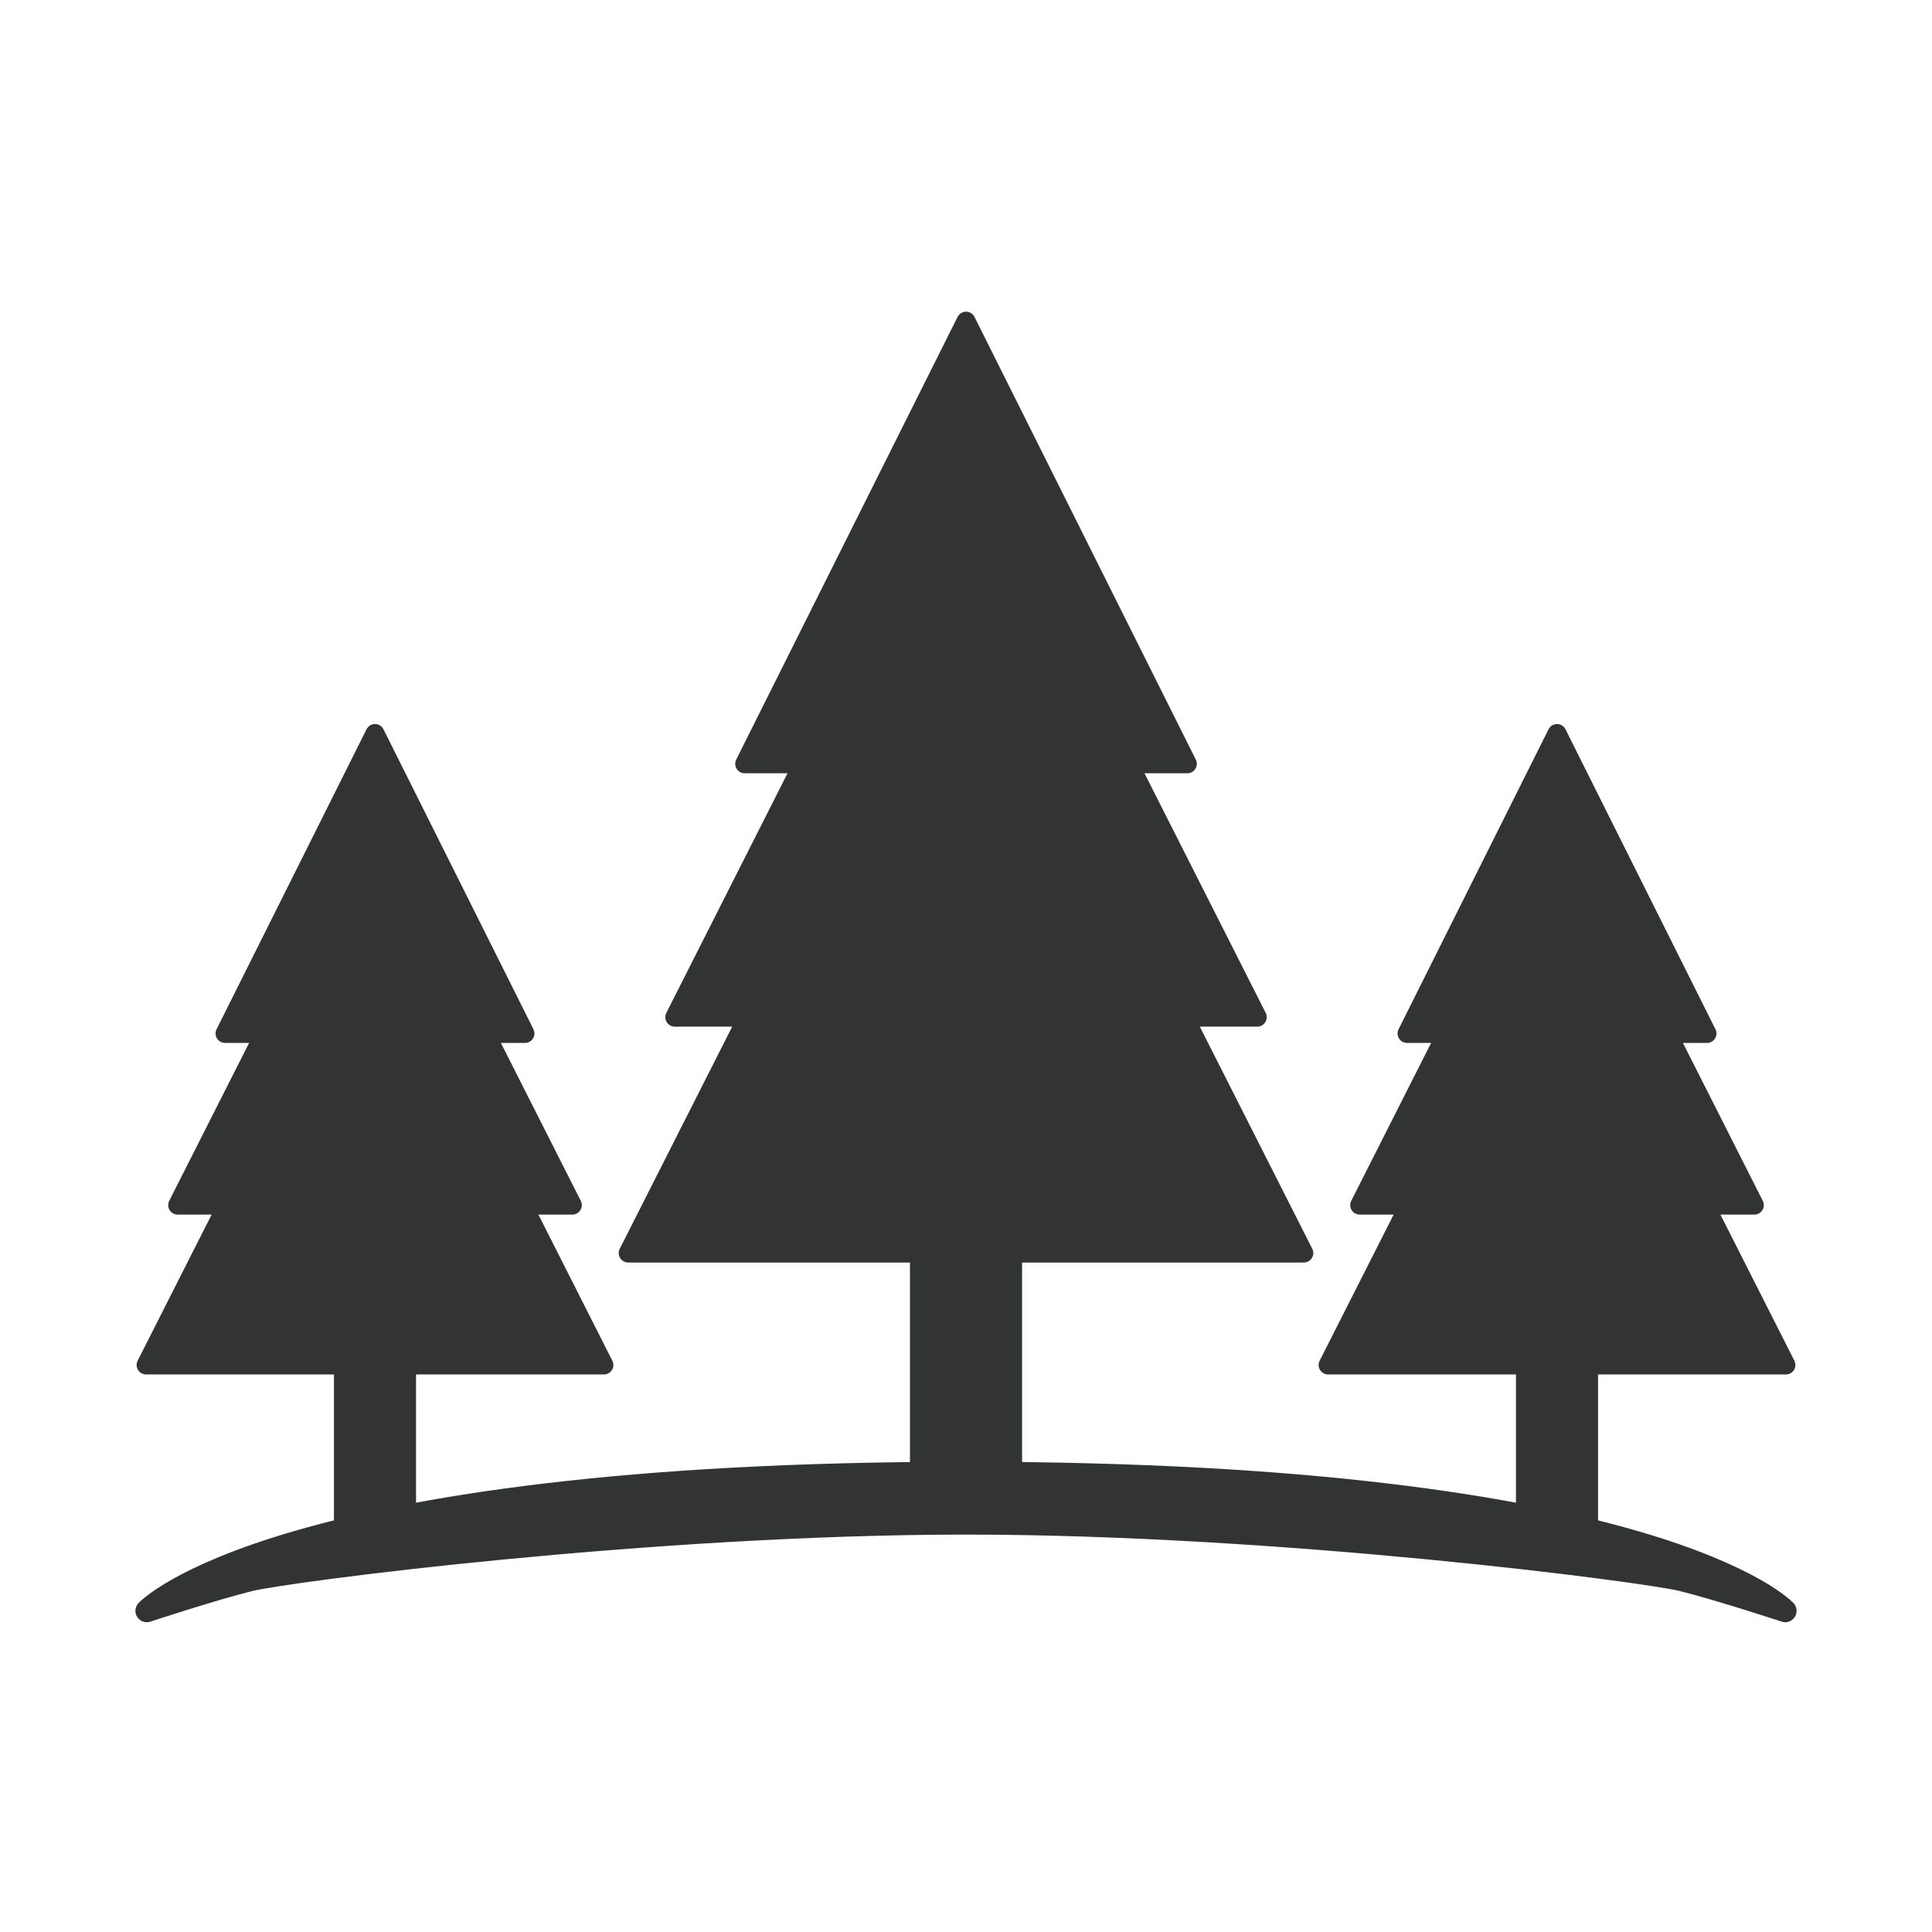 <?xml version="1.0" encoding="utf-8"?>
<!-- Generator: Adobe Illustrator 15.1.0, SVG Export Plug-In . SVG Version: 6.00 Build 0)  -->
<!DOCTYPE svg PUBLIC "-//W3C//DTD SVG 1.1//EN" "http://www.w3.org/Graphics/SVG/1.1/DTD/svg11.dtd">
<svg version="1.1" id="Ebene_1" xmlns="http://www.w3.org/2000/svg" xmlns:xlink="http://www.w3.org/1999/xlink" x="0px" y="0px"
	 width="77.953px" height="77.953px" viewBox="0 0 77.953 77.953" enable-background="new 0 0 77.953 77.953" xml:space="preserve">
<g>
	
		<polygon fill="#323333" stroke="#323333" stroke-width="0.764" stroke-linecap="round" stroke-linejoin="round" stroke-miterlimit="10" points="
		40.857,59.607 40.857,50.559 52.607,50.559 47.789,41.041 50.728,41.041 45.557,30.819 47.907,30.819 38.978,12.958 30.047,30.819 
		32.396,30.819 27.226,41.041 30.164,41.041 25.346,50.559 37.097,50.559 37.097,59.607 	"/>
	<g>
		
			<polygon fill="#323333" stroke="#323333" stroke-width="0.764" stroke-linecap="round" stroke-linejoin="round" stroke-miterlimit="10" points="
			16.404,62.107 16.404,55.075 24.366,55.075 21.102,48.625 23.093,48.625 19.589,41.699 21.182,41.699 15.13,29.596 9.08,41.699 
			10.672,41.699 7.168,48.625 9.16,48.625 5.895,55.075 13.856,55.075 13.856,62.107 		"/>
		
			<polygon fill="#323333" stroke="#323333" stroke-width="0.764" stroke-linecap="round" stroke-linejoin="round" stroke-miterlimit="10" points="
			64.097,62.107 64.097,55.075 72.059,55.075 68.794,48.625 70.785,48.625 67.282,41.699 68.874,41.699 62.823,29.596 
			56.772,41.699 58.364,41.699 54.861,48.625 56.853,48.625 53.587,55.075 61.549,55.075 61.549,62.107 		"/>
	</g>
	
		<path fill="#323333" stroke="#323333" stroke-width="0.917" stroke-linecap="round" stroke-linejoin="round" stroke-miterlimit="10" d="
		M38.978,59.438c-27.869,0-33.055,5.557-33.055,5.557s2.605-0.859,4.134-1.242c1.528-0.382,16.188-2.293,28.921-2.293
		c12.73,0,27.391,1.911,28.919,2.293c1.528,0.383,4.134,1.242,4.134,1.242S66.846,59.438,38.978,59.438z"/>
</g>
</svg>
